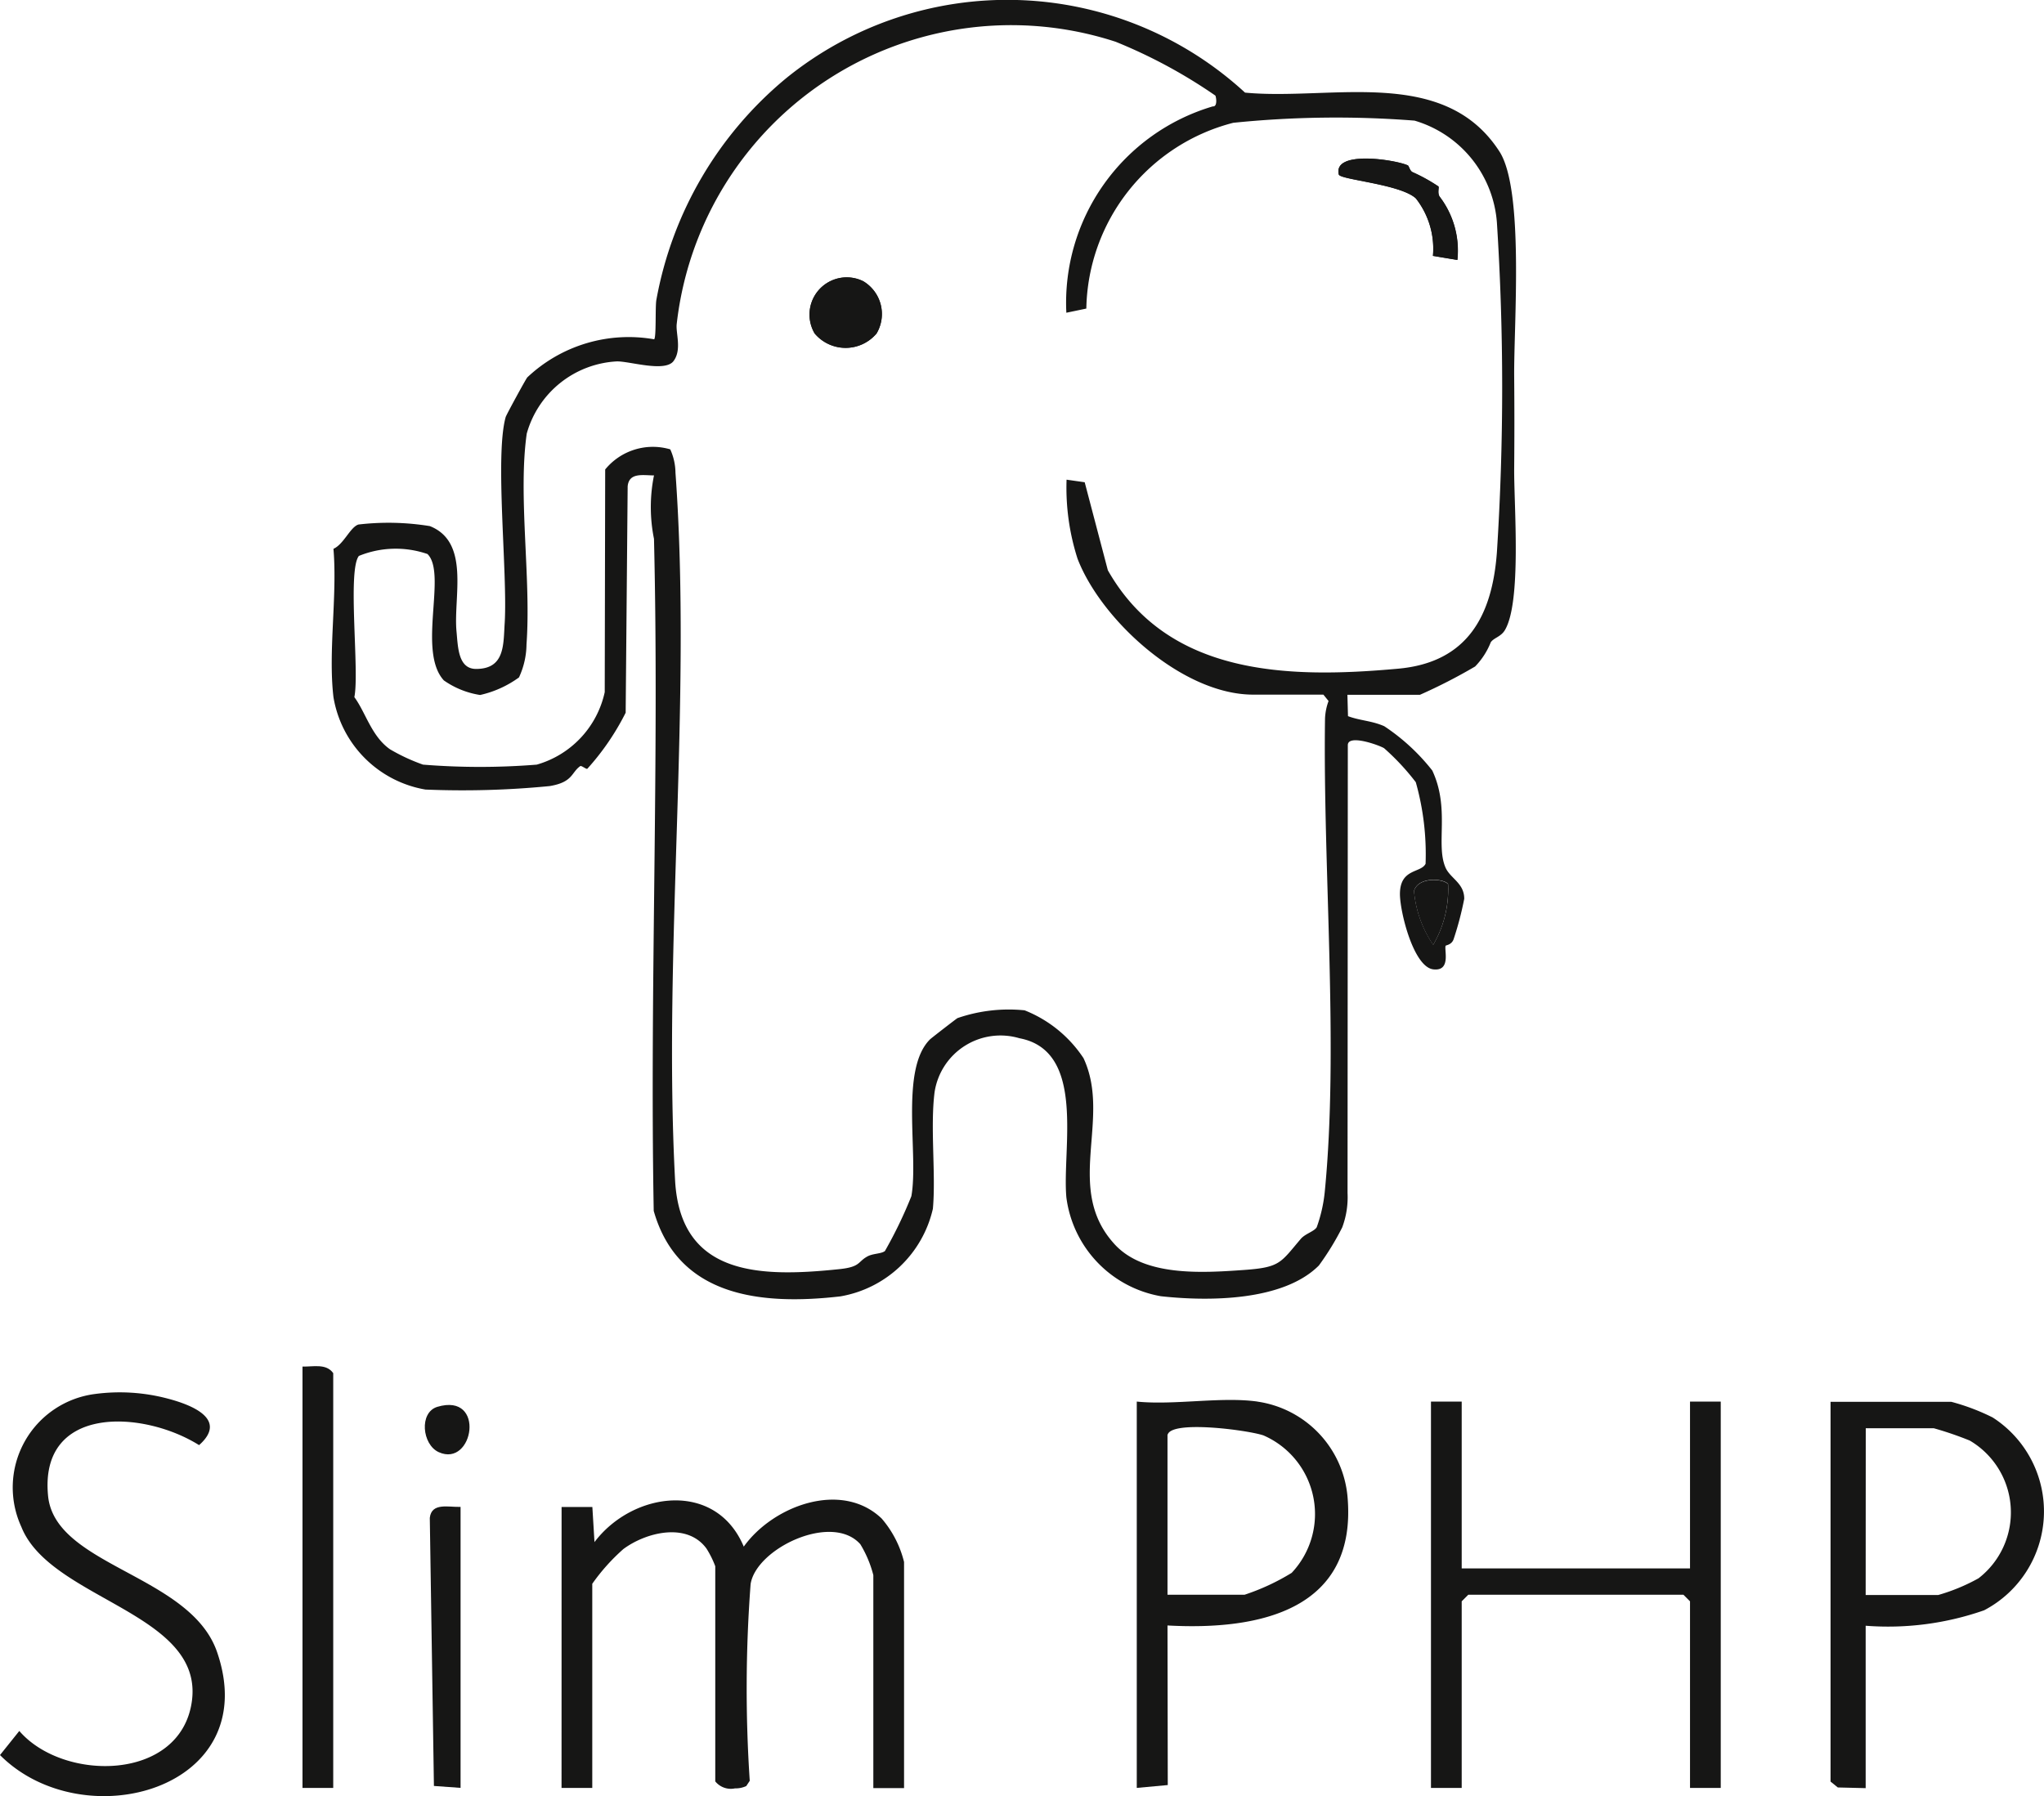 <svg id="Grupo_4162" data-name="Grupo 4162" xmlns="http://www.w3.org/2000/svg" xmlns:xlink="http://www.w3.org/1999/xlink" width="45.103" height="39.639" viewBox="0 0 45.103 39.639">
  <defs>
    <clipPath id="clip-path">
      <rect id="Rectángulo_1554" data-name="Rectángulo 1554" width="45.103" height="39.639" fill="none"/>
    </clipPath>
  </defs>
  <g id="Grupo_4161" data-name="Grupo 4161" clip-path="url(#clip-path)">
    <path id="Trazado_4464" data-name="Trazado 4464" d="M97.922,26.33a1.9,1.9,0,0,1-.118.759,5.993,5.993,0,0,1-.514.839c-.786.789-2.431.795-3.486.679a2.545,2.545,0,0,1-2.086-2.178c-.1-1.073.444-3.238-1.037-3.516A1.471,1.471,0,0,0,88.81,24.1c-.1.773.031,1.826-.038,2.577a2.535,2.535,0,0,1-2.04,1.933c-1.74.2-3.58.017-4.12-1.887-.089-4.939.125-9.893.006-14.831a3.534,3.534,0,0,1,0-1.4c-.241,0-.552-.072-.581.242l-.044,4.995a5.569,5.569,0,0,1-.846,1.237c-.023.017-.129-.077-.157-.058-.2.142-.158.354-.672.44a19.717,19.717,0,0,1-2.743.077,2.483,2.483,0,0,1-2.03-2.04c-.119-1.014.088-2.235,0-3.273.227-.1.371-.48.551-.536a5.685,5.685,0,0,1,1.577.035c.892.355.517,1.561.587,2.32.033.349.035.831.432.832.645,0,.6-.549.632-1.018.065-1.12-.221-3.669.021-4.54.013-.048.444-.838.477-.876a3.256,3.256,0,0,1,2.8-.841c.05-.053.02-.72.049-.873A8.253,8.253,0,0,1,85.53,1.73a7.747,7.747,0,0,1,10.13.314c1.9.181,4.387-.6,5.614,1.3.549.852.315,3.81.325,4.969.006.69.006,1.345,0,2.027-.007.8.169,2.951-.208,3.571-.088.144-.244.166-.309.264a1.622,1.622,0,0,1-.345.534,12.014,12.014,0,0,1-1.218.625h-1.6l.013.471c.266.1.525.1.8.222a4.522,4.522,0,0,1,1.06.978c.392.838.075,1.62.287,2.13.1.248.419.348.418.7a7.065,7.065,0,0,1-.232.885c-.042.135-.173.138-.179.153-.034.089.124.567-.272.52-.434-.051-.734-1.259-.736-1.66,0-.573.463-.461.566-.67a5.854,5.854,0,0,0-.216-1.8,5.232,5.232,0,0,0-.7-.751c-.117-.07-.8-.314-.8-.067Zm-.533-11h-1.55c-1.565,0-3.357-1.651-3.875-3a5.126,5.126,0,0,1-.242-1.744l.4.057.511,1.943c1.325,2.33,3.977,2.393,6.41,2.171,1.533-.14,2.073-1.178,2.175-2.573a56.978,56.978,0,0,0,0-7.269A2.542,2.542,0,0,0,99.4,2.662a22.328,22.328,0,0,0-4,.048,4.314,4.314,0,0,0-3.242,4.1l-.441.092a4.519,4.519,0,0,1,3.231-4.554c.105.012.079-.188.058-.238a11.387,11.387,0,0,0-2.2-1.188,7.428,7.428,0,0,0-9.686,6.224c-.027.2.119.57-.071.823s-.976,0-1.252.007a2.183,2.183,0,0,0-1.987,1.594c-.195,1.375.1,3.2-.005,4.649a1.773,1.773,0,0,1-.166.731,2.313,2.313,0,0,1-.858.388,1.9,1.9,0,0,1-.8-.322c-.591-.646.075-2.358-.361-2.789a2.151,2.151,0,0,0-1.514.042c-.257.326.017,2.554-.1,3.116.252.342.378.865.788,1.152a4.174,4.174,0,0,0,.728.338,15.736,15.736,0,0,0,2.509,0,2.136,2.136,0,0,0,1.5-1.6l.01-4.914a1.358,1.358,0,0,1,1.436-.444,1.283,1.283,0,0,1,.115.515c.365,5.039-.276,10.521-.009,15.608.111,2.122,1.87,2.153,3.626,1.969.468-.049.4-.159.614-.278.125-.071.31-.057.391-.122a9.691,9.691,0,0,0,.583-1.209c.166-.915-.261-2.792.411-3.461.028-.028.573-.45.607-.47a3.468,3.468,0,0,1,1.481-.172,2.787,2.787,0,0,1,1.3,1.056c.629,1.348-.444,2.877.688,4.109.655.713,1.926.631,2.857.565.8-.057.8-.159,1.252-.689.1-.113.293-.161.349-.254a3.252,3.252,0,0,0,.176-.769c.316-3.187-.042-7.163.007-10.458a1.255,1.255,0,0,1,.078-.386Zm2.75,4.177c-.106-.123-.663-.162-.75.156a2.5,2.5,0,0,0,.423,1.187,2.417,2.417,0,0,0,.328-1.344" transform="translate(-68.187 0)" fill="#161615"/>
    <path id="Trazado_4465" data-name="Trazado 4465" d="M127.894,341.723h.679l.047.775c.839-1.114,2.676-1.371,3.294.1.643-.9,2.155-1.468,3.043-.62a2.316,2.316,0,0,1,.494.959v4.99h-.678v-4.7a2.506,2.506,0,0,0-.287-.682c-.625-.705-2.3.093-2.421.88a30.7,30.7,0,0,0-.019,4.341l-.077.116a.545.545,0,0,1-.248.051.441.441,0,0,1-.436-.154v-4.748a2.115,2.115,0,0,0-.193-.389c-.426-.587-1.33-.364-1.834.009a4.383,4.383,0,0,0-.687.767v4.505h-.678Z" transform="translate(-115.502 -308.465)" fill="#161615"/>
    <path id="Trazado_4466" data-name="Trazado 4466" d="M326.573,319.255v3.682h5.038v-3.682h.678v8.526h-.678v-4.118l-.145-.145h-4.748l-.145.145v4.118h-.678v-8.526Z" transform="translate(-294.319 -288.323)" fill="#161615"/>
    <path id="Trazado_4467" data-name="Trazado 4467" d="M417.669,324.2v3.585l-.615-.015-.16-.13v-8.381h2.664a4.744,4.744,0,0,1,.914.346,2.464,2.464,0,0,1-.189,4.255,6.418,6.418,0,0,1-2.614.341m0-.678h1.6a4.2,4.2,0,0,0,.89-.369,1.838,1.838,0,0,0-.194-3.04,7.6,7.6,0,0,0-.794-.272h-1.5Z" transform="translate(-376.501 -288.322)" fill="#161615"/>
    <path id="Trazado_4468" data-name="Trazado 4468" d="M261.559,318.918A2.331,2.331,0,0,1,263.543,321c.23,2.515-1.936,2.971-3.971,2.858l.006,3.522-.684.063v-8.526c.829.084,1.864-.113,2.664,0m-1.986.727v3.536h1.7a4.935,4.935,0,0,0,1.04-.483,1.893,1.893,0,0,0-.623-3.034c-.347-.117-2.014-.337-2.112-.019" transform="translate(-233.81 -287.985)" fill="#161615"/>
    <path id="Trazado_4469" data-name="Trazado 4469" d="M2.1,317.17a4.134,4.134,0,0,1,1.593.1c.536.139,1.344.457.7,1.029-1.236-.775-3.531-.895-3.332,1.122.153,1.551,3.137,1.735,3.728,3.442C5.836,325.9,1.84,326.987,0,325.139l.426-.532c.972,1.129,3.564,1.118,3.808-.657C4.5,321.994,1.107,321.713.47,320.1A2.08,2.08,0,0,1,2.1,317.17" transform="translate(0 -286.406)" fill="#161615"/>
    <path id="Trazado_4470" data-name="Trazado 4470" d="M69.572,320.473h-.678v-9.3c.235.007.521-.074.678.145Z" transform="translate(-62.219 -281.014)" fill="#161615"/>
    <path id="Trazado_4471" data-name="Trazado 4471" d="M98.571,343.16v6.2l-.588-.042-.091-5.917c.039-.345.417-.232.678-.242" transform="translate(-88.408 -309.903)" fill="#161615"/>
    <path id="Trazado_4472" data-name="Trazado 4472" d="M97.029,320.059c1.077-.323.8,1.35.031,1-.368-.167-.437-.877-.031-1" transform="translate(-87.379 -289.011)" fill="#161615"/>
    <path id="Trazado_4473" data-name="Trazado 4473" d="M197.434,36.27c-.255-.12-1.655-.347-1.524.2.028.116,1.356.211,1.7.527a1.8,1.8,0,0,1,.376,1.272l.539.09a1.96,1.96,0,0,0-.394-1.4c-.05-.082-.005-.2-.024-.222a3.782,3.782,0,0,0-.576-.318c-.056-.033-.073-.136-.1-.147m-11.722,3.71a.842.842,0,0,0-.295-1.154.821.821,0,0,0-1.07,1.154.893.893,0,0,0,1.365,0" transform="translate(-166.368 -32.621)" fill="#161615"/>
    <path id="Trazado_4474" data-name="Trazado 4474" d="M322.74,200.523a2.417,2.417,0,0,1-.328,1.344,2.5,2.5,0,0,1-.423-1.187c.088-.319.644-.279.75-.156" transform="translate(-290.788 -181.013)" fill="#161615"/>
    <path id="Trazado_4475" data-name="Trazado 4475" d="M185.711,64.379a.893.893,0,0,1-1.365,0,.821.821,0,0,1,1.07-1.154.842.842,0,0,1,.295,1.154" transform="translate(-166.368 -57.02)" fill="#161615"/>
    <path id="Trazado_4476" data-name="Trazado 4476" d="M306.348,36.27c.024.011.041.114.1.147a3.79,3.79,0,0,1,.576.318c.019.023-.026.14.024.222a1.96,1.96,0,0,1,.394,1.4l-.539-.09A1.8,1.8,0,0,0,306.524,37c-.343-.316-1.672-.411-1.7-.527-.131-.548,1.269-.321,1.524-.2" transform="translate(-275.282 -32.621)" fill="#161615"/>
  </g>
</svg>
